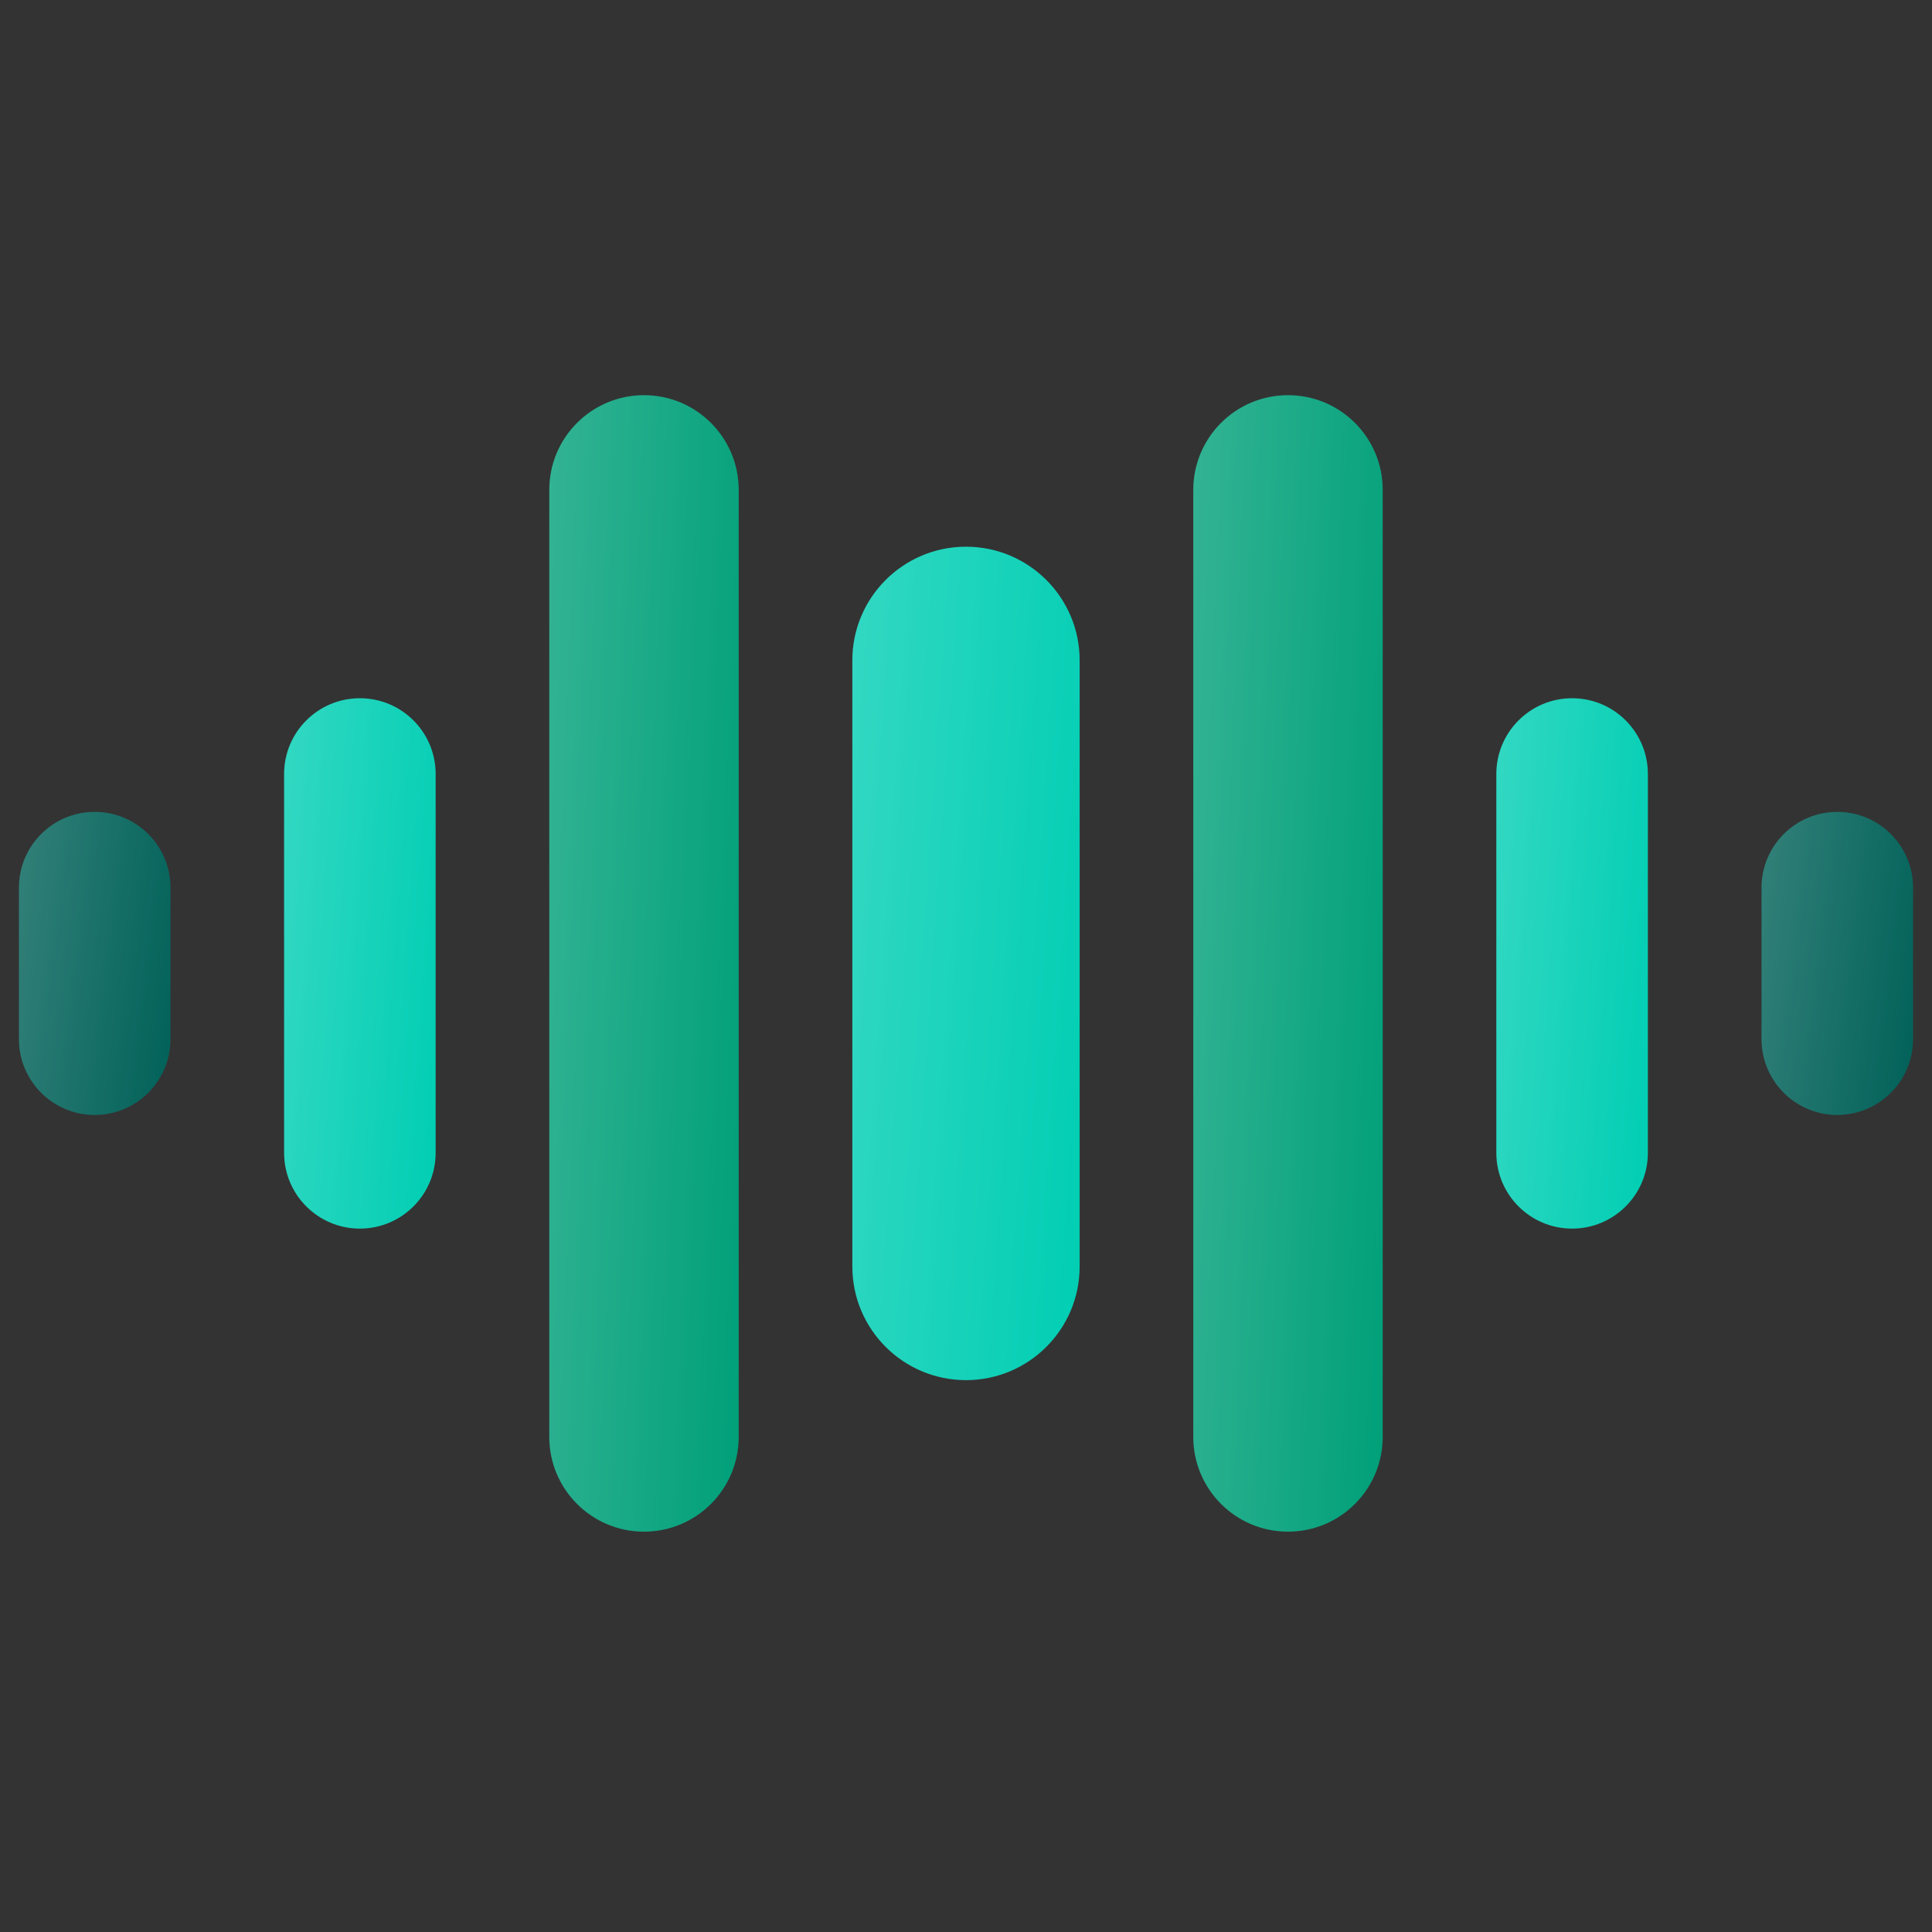 <svg width="51" height="51" viewBox="0 0 51 51" fill="none" xmlns="http://www.w3.org/2000/svg">
<rect x="0" y="0" width="51" height="51" fill="#333333" stroke="none"/>
<g clip-path="url(#clip0_39_630)">
<path d="M50.5 27.432C50.5 28.536 49.605 29.432 48.5 29.432C47.395 29.432 46.5 28.536 46.5 27.432V23.432C46.5 22.327 47.395 21.432 48.5 21.432C49.605 21.432 50.5 22.327 50.5 23.432V27.432Z" fill="#006158"/>
<path d="M50.5 27.432C50.5 28.536 49.605 29.432 48.5 29.432C47.395 29.432 46.5 28.536 46.5 27.432V23.432C46.5 22.327 47.395 21.432 48.5 21.432C49.605 21.432 50.5 22.327 50.5 23.432V27.432Z" fill="url(#paint0_linear_39_630)" fill-opacity="0.2"/>
<path d="M43.5 30.432C43.5 31.536 42.605 32.432 41.5 32.432C40.395 32.432 39.5 31.536 39.5 30.432V20.432C39.5 19.327 40.395 18.432 41.5 18.432C42.605 18.432 43.5 19.327 43.5 20.432V30.432Z" fill="#00CEB3"/>
<path d="M43.5 30.432C43.5 31.536 42.605 32.432 41.5 32.432C40.395 32.432 39.5 31.536 39.5 30.432V20.432C39.5 19.327 40.395 18.432 41.5 18.432C42.605 18.432 43.5 19.327 43.5 20.432V30.432Z" fill="url(#paint1_linear_39_630)" fill-opacity="0.2"/>
<path d="M36.5 37.932C36.5 39.312 35.381 40.432 34 40.432C32.619 40.432 31.5 39.312 31.5 37.932V12.932C31.5 11.551 32.619 10.432 34 10.432C35.381 10.432 36.5 11.551 36.5 12.932V37.932Z" fill="#00A079"/>
<path d="M36.5 37.932C36.5 39.312 35.381 40.432 34 40.432C32.619 40.432 31.5 39.312 31.5 37.932V12.932C31.5 11.551 32.619 10.432 34 10.432C35.381 10.432 36.5 11.551 36.5 12.932V37.932Z" fill="url(#paint2_linear_39_630)" fill-opacity="0.2"/>
<path d="M28.5 33.432C28.5 35.089 27.157 36.432 25.5 36.432C23.843 36.432 22.5 35.089 22.5 33.432V17.432C22.5 15.775 23.843 14.432 25.5 14.432C27.157 14.432 28.5 15.775 28.5 17.432V33.432Z" fill="#00CEB3"/>
<path d="M28.5 33.432C28.5 35.089 27.157 36.432 25.5 36.432C23.843 36.432 22.5 35.089 22.5 33.432V17.432C22.5 15.775 23.843 14.432 25.5 14.432C27.157 14.432 28.5 15.775 28.5 17.432V33.432Z" fill="url(#paint3_linear_39_630)" fill-opacity="0.2"/>
<path d="M19.5 37.932C19.5 39.312 18.381 40.432 17 40.432C15.619 40.432 14.5 39.312 14.5 37.932V12.932C14.5 11.551 15.619 10.432 17 10.432C18.381 10.432 19.5 11.551 19.5 12.932V37.932Z" fill="#00A079"/>
<path d="M19.5 37.932C19.5 39.312 18.381 40.432 17 40.432C15.619 40.432 14.5 39.312 14.5 37.932V12.932C14.5 11.551 15.619 10.432 17 10.432C18.381 10.432 19.5 11.551 19.5 12.932V37.932Z" fill="url(#paint4_linear_39_630)" fill-opacity="0.2"/>
<path d="M11.5 30.432C11.5 31.536 10.605 32.432 9.5 32.432C8.395 32.432 7.5 31.536 7.5 30.432V20.432C7.5 19.327 8.395 18.432 9.5 18.432C10.605 18.432 11.5 19.327 11.5 20.432V30.432Z" fill="#00CEB3"/>
<path d="M11.5 30.432C11.5 31.536 10.605 32.432 9.5 32.432C8.395 32.432 7.5 31.536 7.5 30.432V20.432C7.5 19.327 8.395 18.432 9.5 18.432C10.605 18.432 11.5 19.327 11.5 20.432V30.432Z" fill="url(#paint5_linear_39_630)" fill-opacity="0.2"/>
<path d="M4.5 27.432C4.5 28.536 3.605 29.432 2.5 29.432C1.395 29.432 0.5 28.536 0.5 27.432L0.5 23.432C0.5 22.327 1.395 21.432 2.5 21.432C3.605 21.432 4.5 22.327 4.5 23.432V27.432Z" fill="#006158"/>
<path d="M4.5 27.432C4.5 28.536 3.605 29.432 2.5 29.432C1.395 29.432 0.5 28.536 0.5 27.432L0.5 23.432C0.5 22.327 1.395 21.432 2.5 21.432C3.605 21.432 4.5 22.327 4.5 23.432V27.432Z" fill="url(#paint6_linear_39_630)" fill-opacity="0.2"/>
</g>
<defs>
<linearGradient id="paint0_linear_39_630" x1="46.5" y1="21.432" x2="51.423" y2="22.047" gradientUnits="userSpaceOnUse">
<stop stop-color="white"/>
<stop offset="1" stop-color="white" stop-opacity="0"/>
</linearGradient>
<linearGradient id="paint1_linear_39_630" x1="39.5" y1="18.432" x2="44.475" y2="18.787" gradientUnits="userSpaceOnUse">
<stop stop-color="white"/>
<stop offset="1" stop-color="white" stop-opacity="0"/>
</linearGradient>
<linearGradient id="paint2_linear_39_630" x1="31.5" y1="10.432" x2="37.739" y2="10.692" gradientUnits="userSpaceOnUse">
<stop stop-color="white"/>
<stop offset="1" stop-color="white" stop-opacity="0"/>
</linearGradient>
<linearGradient id="paint3_linear_39_630" x1="22.5" y1="14.432" x2="29.965" y2="14.941" gradientUnits="userSpaceOnUse">
<stop stop-color="white"/>
<stop offset="1" stop-color="white" stop-opacity="0"/>
</linearGradient>
<linearGradient id="paint4_linear_39_630" x1="14.5" y1="10.432" x2="20.739" y2="10.692" gradientUnits="userSpaceOnUse">
<stop stop-color="white"/>
<stop offset="1" stop-color="white" stop-opacity="0"/>
</linearGradient>
<linearGradient id="paint5_linear_39_630" x1="7.5" y1="18.432" x2="12.475" y2="18.787" gradientUnits="userSpaceOnUse">
<stop stop-color="white"/>
<stop offset="1" stop-color="white" stop-opacity="0"/>
</linearGradient>
<linearGradient id="paint6_linear_39_630" x1="0.5" y1="21.432" x2="5.423" y2="22.047" gradientUnits="userSpaceOnUse">
<stop stop-color="white"/>
<stop offset="1" stop-color="white" stop-opacity="0"/>
</linearGradient>
<clipPath id="clip0_39_630">
<rect width="50" height="50" fill="white" transform="translate(0.5 0.432)"/>
</clipPath>
</defs>
</svg>
